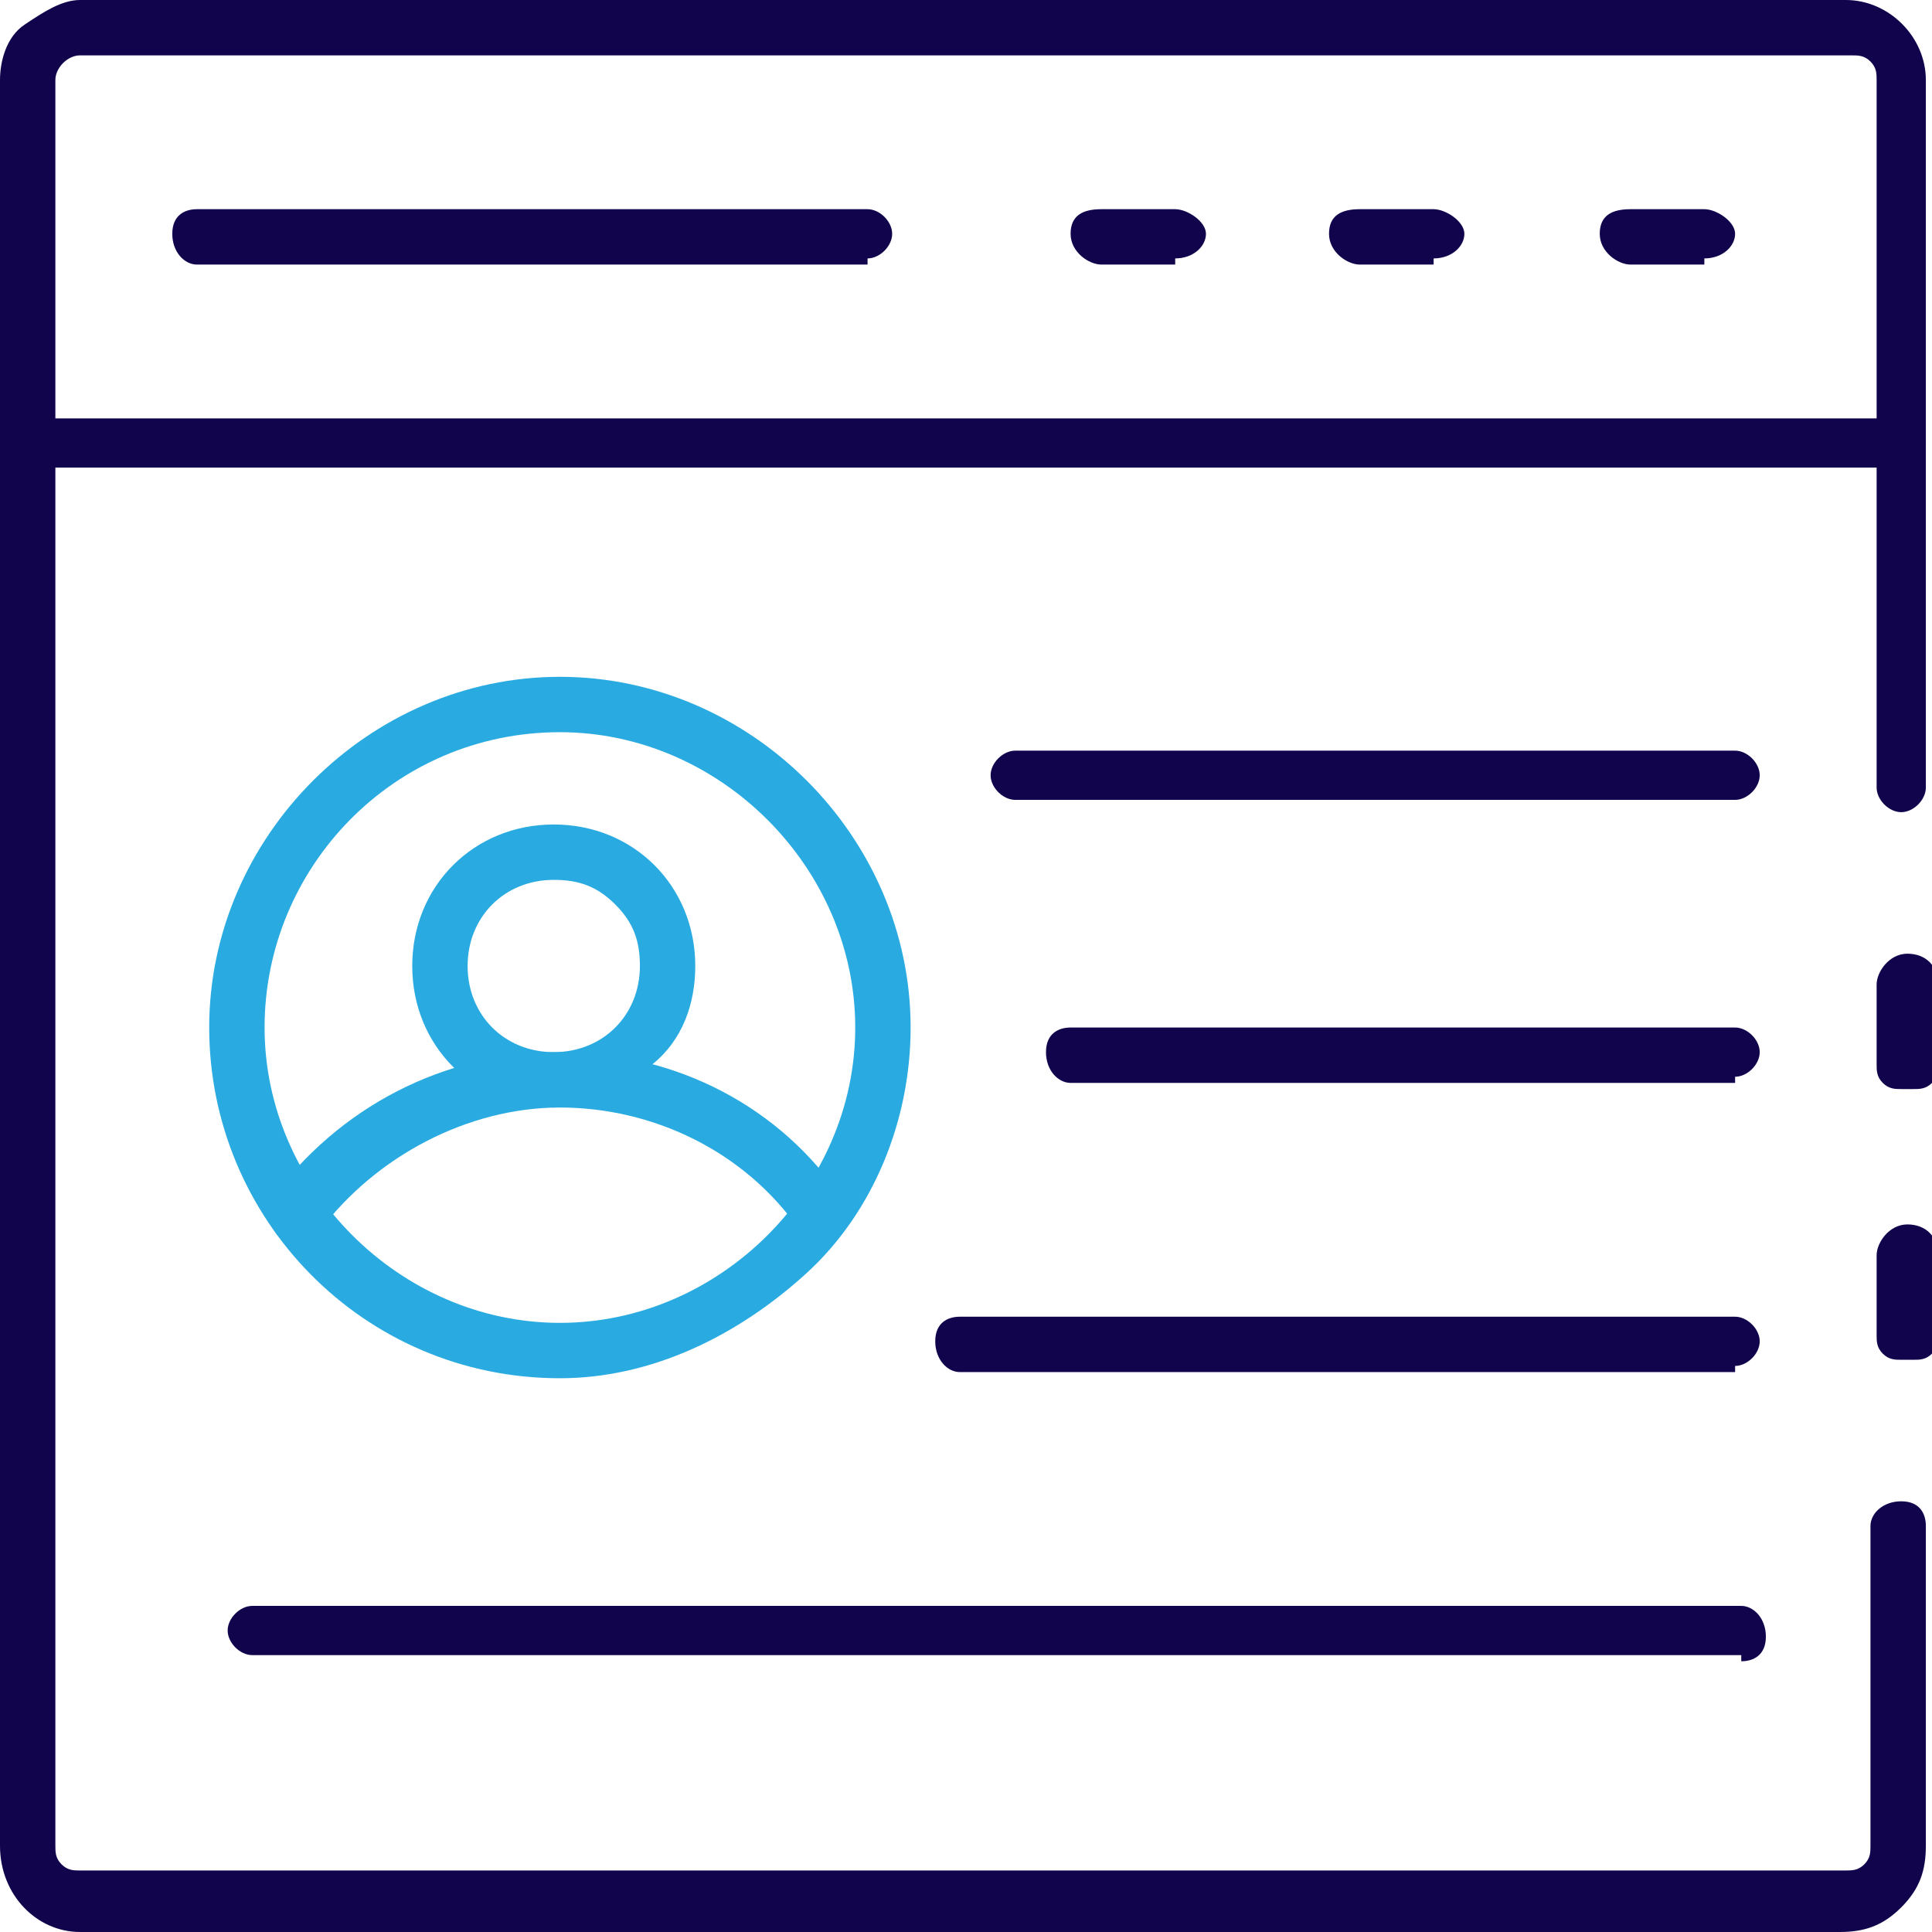 <svg xmlns="http://www.w3.org/2000/svg" xmlns:xlink="http://www.w3.org/1999/xlink" width="31.4" height="31.4"><g fill="#11044c"><path d="M30.9 17.7c-.1 0-.2 0-.3-.1s-.1-.2-.1-.3V16c0-.2.2-.5.5-.5s.5.2.5.5v1.3c0 .1 0 .2-.1.3s-.2.1-.3.1zM30 31.4H1.3C.6 31.4 0 30.8 0 30V1.3C0 1 .1.6.4.4S1 0 1.3 0H30c.7 0 1.3.6 1.3 1.3v11.5c0 .2-.2.4-.4.4s-.4-.2-.4-.4V1.3c0-.1 0-.2-.1-.3s-.2-.1-.3-.1H1.3c-.2 0-.4.2-.4.4V30c0 .1 0 .2.1.3s.2.1.3.1H30c.1 0 .2 0 .3-.1s.1-.2.1-.3v-5.2c0-.2.2-.4.5-.4s.4.2.4.4V30c0 .4-.1.7-.4 1s-.6.4-1 .4z"/><path d="M30.9 22.1c-.1 0-.2 0-.3-.1s-.1-.2-.1-.3v-1.3c0-.2.2-.5.5-.5s.5.2.5.5v1.3c0 .1 0 .2-.1.3s-.2.1-.3.1zm0-14.5H.4c-.2 0-.4-.2-.4-.4s.2-.4.4-.4h30.5c.2 0 .4.2.4.4s-.2.4-.4.4zM14.1 4.3H3.2c-.2 0-.4-.2-.4-.5s.2-.4.4-.4h10.9c.2 0 .4.2.4.4s-.2.4-.4.4z"/><use xlink:href="#B"/><use xlink:href="#B" x="-4.4"/><use xlink:href="#B" x="-8.6"/></g><g fill="#29abe2"><path d="M9.1 22.4c-3.2 0-5.7-2.6-5.7-5.7S6 11 9.1 11s5.7 2.6 5.7 5.7c0 1.5-.6 3-1.7 4s-2.5 1.7-4 1.7zm0-10.5c-2.7 0-4.8 2.2-4.8 4.8s2.2 4.8 4.8 4.8 4.8-2.2 4.8-4.8-2.2-4.8-4.8-4.8z"/><path d="M13.4 20.2c-.1 0-.3-.1-.4-.2-.9-1.3-2.4-2-3.9-2s-3 .8-3.9 2c-.1.1-.2.2-.4.2s-.3-.1-.4-.3 0-.3 0-.4c1.1-1.5 2.8-2.4 4.7-2.4s3.6.9 4.6 2.4c.1.1.1.3 0 .5s-.2.2-.4.2z"/><path d="M9 18c-1.3 0-2.3-1-2.3-2.3s1-2.3 2.3-2.3 2.3 1 2.3 2.3c0 .6-.2 1.2-.7 1.6s-1 .7-1.6.7zm0-3.7c-.8 0-1.4.6-1.4 1.4s.6 1.4 1.4 1.4 1.4-.6 1.4-1.4c0-.4-.1-.7-.4-1s-.6-.4-1-.4z"/></g><path d="M28.2 13H16.5c-.2 0-.4-.2-.4-.4s.2-.4.4-.4h11.7c.2 0 .4.2.4.4s-.2.4-.4.4zm0 4.6H17.4c-.2 0-.4-.2-.4-.5s.2-.4.4-.4h10.8c.2 0 .4.2.4.4s-.2.4-.4.4zm0 4.7H15.6c-.2 0-.4-.2-.4-.5s.2-.4.4-.4h12.6c.2 0 .4.2.4.4s-.2.4-.4.4zm.1 4.6H4.1c-.2 0-.4-.2-.4-.4s.2-.4.4-.4h24.2c.2 0 .4.2.4.5s-.2.4-.4.4z" fill="#11044c"/><defs ><path id="B" d="M27.7 4.3h-1.2c-.2 0-.5-.2-.5-.5s.2-.4.5-.4h1.2c.2 0 .5.2.5.4s-.2.4-.5.4z"/></defs></svg>